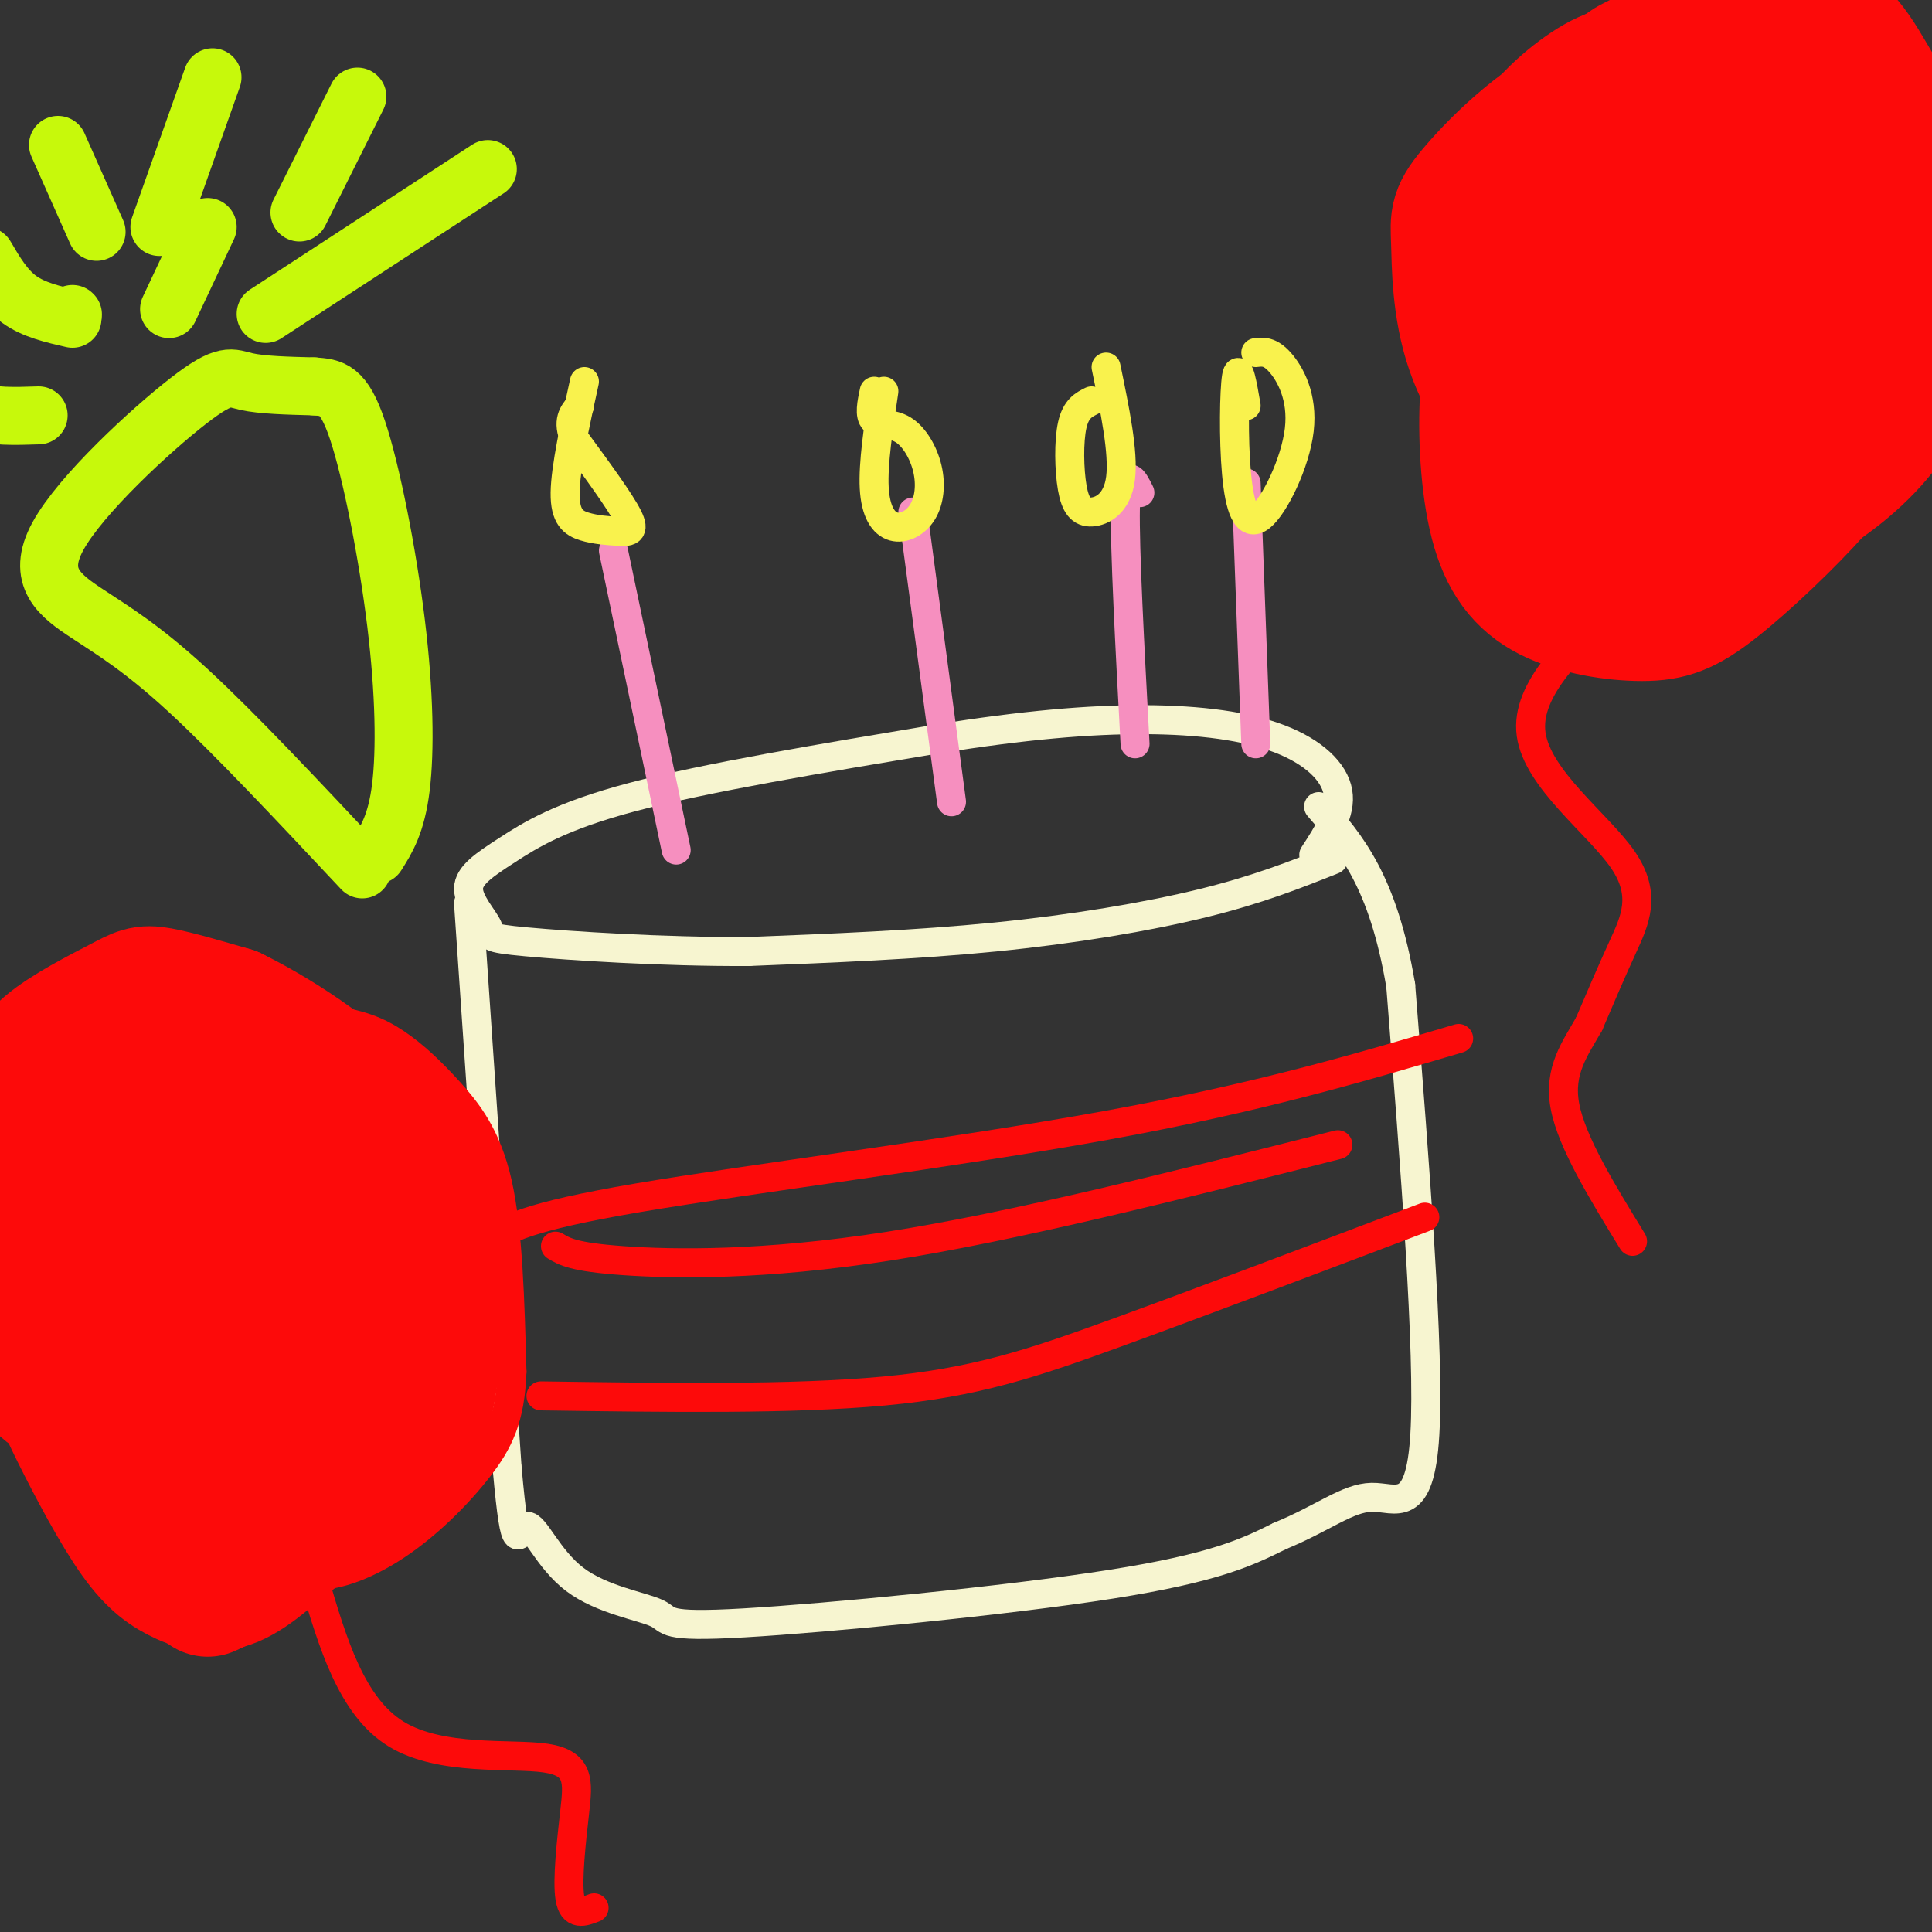 <svg viewBox='0 0 400 400' version='1.1' xmlns='http://www.w3.org/2000/svg' xmlns:xlink='http://www.w3.org/1999/xlink'><rect x="0" y="0" width="400" height="400" fill="#333333" stroke="none"/><g fill='none' stroke='rgb(247,245,208)' stroke-width='6' stroke-linecap='round' stroke-linejoin='round'><path d='M276,178c-7.756,3.089 -15.511,6.178 -27,9c-11.489,2.822 -26.711,5.378 -43,7c-16.289,1.622 -33.644,2.311 -51,3'/><path d='M155,197c-17.908,0.088 -37.177,-1.192 -46,-2c-8.823,-0.808 -7.201,-1.145 -8,-3c-0.799,-1.855 -4.018,-5.229 -4,-8c0.018,-2.771 3.274,-4.938 8,-8c4.726,-3.062 10.922,-7.018 26,-11c15.078,-3.982 39.039,-7.991 63,-12'/><path d='M194,153c17.995,-2.871 31.483,-4.048 43,-4c11.517,0.048 21.062,1.321 28,4c6.938,2.679 11.268,6.766 12,11c0.732,4.234 -2.134,8.617 -5,13'/><path d='M97,187c0.000,0.000 8.000,117.000 8,117'/><path d='M105,304c1.814,20.249 2.348,12.370 4,12c1.652,-0.370 4.420,6.768 10,11c5.580,4.232 13.970,5.557 17,7c3.030,1.443 0.700,3.004 18,2c17.300,-1.004 54.228,-4.573 76,-8c21.772,-3.427 28.386,-6.714 35,-10'/><path d='M265,318c9.000,-3.690 14.000,-7.917 19,-8c5.000,-0.083 10.000,3.976 11,-13c1.000,-16.976 -2.000,-54.988 -5,-93'/><path d='M290,204c-3.667,-21.667 -10.333,-29.333 -17,-37'/></g>
<g fill='none' stroke='rgb(253,10,10)' stroke-width='6' stroke-linecap='round' stroke-linejoin='round'><path d='M115,258c1.867,1.133 3.733,2.267 14,3c10.267,0.733 28.933,1.067 55,-3c26.067,-4.067 59.533,-12.533 93,-21'/><path d='M101,257c3.933,-2.533 7.867,-5.067 31,-9c23.133,-3.933 65.467,-9.267 97,-15c31.533,-5.733 52.267,-11.867 73,-18'/><path d='M112,289c26.067,0.378 52.133,0.756 71,-1c18.867,-1.756 30.533,-5.644 48,-12c17.467,-6.356 40.733,-15.178 64,-24'/></g>
<g fill='none' stroke='rgb(246,143,191)' stroke-width='6' stroke-linecap='round' stroke-linejoin='round'><path d='M140,176c0.000,0.000 -13.000,-62.000 -13,-62'/><path d='M197,166c0.000,0.000 -8.000,-60.000 -8,-60'/><path d='M235,154c-1.083,-20.167 -2.167,-40.333 -2,-49c0.167,-8.667 1.583,-5.833 3,-3'/><path d='M260,154c0.000,0.000 -2.000,-54.000 -2,-54'/></g>
<g fill='none' stroke='rgb(249,242,77)' stroke-width='6' stroke-linecap='round' stroke-linejoin='round'><path d='M121,79c-1.965,8.957 -3.930,17.914 -4,23c-0.070,5.086 1.754,6.301 4,7c2.246,0.699 4.912,0.880 7,1c2.088,0.120 3.596,0.177 2,-3c-1.596,-3.177 -6.298,-9.589 -11,-16'/><path d='M119,91c-1.667,-3.833 -0.333,-5.417 1,-7'/><path d='M183,81c-1.132,7.512 -2.264,15.024 -2,20c0.264,4.976 1.923,7.415 4,8c2.077,0.585 4.573,-0.683 6,-3c1.427,-2.317 1.784,-5.683 1,-9c-0.784,-3.317 -2.711,-6.585 -5,-8c-2.289,-1.415 -4.940,-0.976 -6,-2c-1.060,-1.024 -0.530,-3.512 0,-6'/><path d='M226,83c-1.622,0.812 -3.244,1.624 -4,5c-0.756,3.376 -0.646,9.317 0,13c0.646,3.683 1.828,5.107 4,5c2.172,-0.107 5.335,-1.745 6,-7c0.665,-5.255 -1.167,-14.128 -3,-23'/><path d='M258,84c-0.765,-4.411 -1.530,-8.821 -2,-6c-0.470,2.821 -0.645,12.875 0,20c0.645,7.125 2.111,11.322 5,9c2.889,-2.322 7.201,-11.164 8,-18c0.799,-6.836 -1.915,-11.668 -4,-14c-2.085,-2.332 -3.543,-2.166 -5,-2'/></g>
<g fill='none' stroke='rgb(199,249,11)' stroke-width='12' stroke-linecap='round' stroke-linejoin='round'><path d='M75,180c-13.219,-14.093 -26.438,-28.186 -36,-37c-9.562,-8.814 -15.468,-12.348 -21,-16c-5.532,-3.652 -10.689,-7.422 -6,-16c4.689,-8.578 19.224,-21.963 27,-28c7.776,-6.037 8.793,-4.725 12,-4c3.207,0.725 8.603,0.862 14,1'/><path d='M65,80c3.751,0.266 6.129,0.432 9,9c2.871,8.568 6.234,25.537 8,40c1.766,14.463 1.933,26.418 1,34c-0.933,7.582 -2.967,10.791 -5,14'/><path d='M12,30c0.000,0.000 8.000,18.000 8,18'/><path d='M33,47c0.000,0.000 11.000,-31.000 11,-31'/><path d='M62,44c0.000,0.000 12.000,-24.000 12,-24'/><path d='M15,65c0.000,0.000 0.100,0.100 0.1,0.1'/><path d='M15,66c-4.000,-0.917 -8.000,-1.833 -11,-4c-3.000,-2.167 -5.000,-5.583 -7,-9'/><path d='M35,64c0.000,0.000 8.000,-17.000 8,-17'/><path d='M8,86c-4.917,0.167 -9.833,0.333 -13,-1c-3.167,-1.333 -4.583,-4.167 -6,-7'/><path d='M55,65c0.000,0.000 46.000,-30.000 46,-30'/></g>
<g fill='none' stroke='rgb(253,10,10)' stroke-width='6' stroke-linecap='round' stroke-linejoin='round'><path d='M312,76c-2.217,-8.630 -4.434,-17.260 -6,-23c-1.566,-5.740 -2.482,-8.589 1,-15c3.482,-6.411 11.362,-16.384 18,-22c6.638,-5.616 12.036,-6.875 20,-8c7.964,-1.125 18.495,-2.114 26,-1c7.505,1.114 11.984,4.333 16,7c4.016,2.667 7.568,4.784 11,11c3.432,6.216 6.745,16.532 7,27c0.255,10.468 -2.547,21.087 -8,32c-5.453,10.913 -13.558,22.118 -22,29c-8.442,6.882 -17.221,9.441 -26,12'/><path d='M349,125c-8.951,1.560 -18.327,-0.541 -25,-3c-6.673,-2.459 -10.643,-5.278 -15,-14c-4.357,-8.722 -9.102,-23.349 -9,-33c0.102,-9.651 5.051,-14.325 10,-19'/><path d='M336,124c-10.137,9.333 -20.274,18.667 -19,28c1.274,9.333 13.958,18.667 19,26c5.042,7.333 2.440,12.667 0,18c-2.440,5.333 -4.720,10.667 -7,16'/><path d='M329,212c-2.822,5.022 -6.378,9.578 -5,17c1.378,7.422 7.689,17.711 14,28'/><path d='M47,308c-7.977,-5.774 -15.953,-11.547 -21,-17c-5.047,-5.453 -7.163,-10.585 -9,-15c-1.837,-4.415 -3.395,-8.114 -3,-17c0.395,-8.886 2.743,-22.961 7,-32c4.257,-9.039 10.422,-13.043 19,-15c8.578,-1.957 19.569,-1.867 27,-1c7.431,0.867 11.301,2.511 15,5c3.699,2.489 7.227,5.824 11,10c3.773,4.176 7.792,9.193 10,19c2.208,9.807 2.604,24.403 3,39'/><path d='M106,284c-0.349,9.718 -2.722,14.512 -7,20c-4.278,5.488 -10.459,11.670 -17,16c-6.541,4.330 -13.440,6.809 -18,6c-4.560,-0.809 -6.780,-4.904 -9,-9'/><path d='M65,327c3.872,13.152 7.745,26.303 17,32c9.255,5.697 23.893,3.939 31,5c7.107,1.061 6.683,4.939 6,11c-0.683,6.061 -1.624,14.303 -1,18c0.624,3.697 2.812,2.848 5,2'/></g>
<g fill='none' stroke='rgb(253,10,10)' stroke-width='28' stroke-linecap='round' stroke-linejoin='round'><path d='M362,69c0.506,-1.582 1.013,-3.164 2,-3c0.987,0.164 2.455,2.074 3,4c0.545,1.926 0.169,3.869 -3,8c-3.169,4.131 -9.129,10.450 -12,13c-2.871,2.550 -2.653,1.329 -3,-2c-0.347,-3.329 -1.260,-8.767 1,-16c2.260,-7.233 7.691,-16.261 12,-19c4.309,-2.739 7.495,0.812 9,7c1.505,6.188 1.328,15.012 -1,22c-2.328,6.988 -6.808,12.139 -11,16c-4.192,3.861 -8.096,6.430 -12,9'/><path d='M347,108c-3.000,1.881 -4.499,2.082 -7,1c-2.501,-1.082 -6.003,-3.448 -8,-6c-1.997,-2.552 -2.488,-5.289 -3,-8c-0.512,-2.711 -1.043,-5.395 3,-15c4.043,-9.605 12.662,-26.131 19,-34c6.338,-7.869 10.395,-7.081 13,-7c2.605,0.081 3.756,-0.544 5,3c1.244,3.544 2.580,11.258 -1,21c-3.580,9.742 -12.077,21.512 -18,27c-5.923,5.488 -9.271,4.693 -12,4c-2.729,-0.693 -4.839,-1.285 -7,-3c-2.161,-1.715 -4.373,-4.552 -6,-8c-1.627,-3.448 -2.669,-7.505 0,-17c2.669,-9.495 9.048,-24.427 15,-32c5.952,-7.573 11.476,-7.786 17,-8'/><path d='M357,26c4.031,0.489 5.607,5.713 7,10c1.393,4.287 2.602,7.637 0,18c-2.602,10.363 -9.015,27.738 -14,37c-4.985,9.262 -8.542,10.411 -11,11c-2.458,0.589 -3.816,0.617 -6,0c-2.184,-0.617 -5.194,-1.878 -7,-7c-1.806,-5.122 -2.408,-14.103 -3,-22c-0.592,-7.897 -1.175,-14.710 3,-24c4.175,-9.290 13.109,-21.058 19,-26c5.891,-4.942 8.739,-3.057 12,-1c3.261,2.057 6.935,4.286 9,7c2.065,2.714 2.523,5.913 2,11c-0.523,5.087 -2.025,12.062 -5,21c-2.975,8.938 -7.421,19.839 -12,27c-4.579,7.161 -9.289,10.580 -14,14'/><path d='M337,102c-4.327,3.114 -8.145,3.899 -12,5c-3.855,1.101 -7.748,2.519 -11,-5c-3.252,-7.519 -5.863,-23.973 -6,-37c-0.137,-13.027 2.199,-22.625 6,-30c3.801,-7.375 9.065,-12.525 14,-16c4.935,-3.475 9.539,-5.273 15,-3c5.461,2.273 11.777,8.617 16,13c4.223,4.383 6.351,6.805 7,15c0.649,8.195 -0.183,22.163 -3,32c-2.817,9.837 -7.621,15.544 -12,20c-4.379,4.456 -8.333,7.661 -12,10c-3.667,2.339 -7.048,3.811 -11,2c-3.952,-1.811 -8.476,-6.906 -13,-12'/><path d='M315,96c-3.039,-7.372 -4.138,-19.804 -4,-28c0.138,-8.196 1.512,-12.158 2,-16c0.488,-3.842 0.091,-7.563 4,-14c3.909,-6.437 12.126,-15.588 16,-20c3.874,-4.412 3.405,-4.084 10,-7c6.595,-2.916 20.252,-9.075 29,-8c8.748,1.075 12.585,9.384 16,15c3.415,5.616 6.407,8.540 6,17c-0.407,8.460 -4.212,22.455 -6,30c-1.788,7.545 -1.558,8.638 -8,15c-6.442,6.362 -19.556,17.993 -27,24c-7.444,6.007 -9.218,6.391 -14,5c-4.782,-1.391 -12.570,-4.559 -17,-10c-4.430,-5.441 -5.500,-13.157 -6,-19c-0.500,-5.843 -0.428,-9.812 2,-16c2.428,-6.188 7.214,-14.594 12,-23'/><path d='M330,41c3.480,-5.347 6.181,-7.214 11,-10c4.819,-2.786 11.755,-6.492 19,-7c7.245,-0.508 14.798,2.180 20,4c5.202,1.820 8.052,2.770 9,12c0.948,9.230 -0.006,26.740 -2,38c-1.994,11.260 -5.027,16.269 -11,23c-5.973,6.731 -14.885,15.185 -21,20c-6.115,4.815 -9.433,5.992 -15,6c-5.567,0.008 -13.383,-1.151 -19,-4c-5.617,-2.849 -9.037,-7.386 -11,-15c-1.963,-7.614 -2.471,-18.304 -2,-26c0.471,-7.696 1.919,-12.396 5,-19c3.081,-6.604 7.795,-15.110 16,-23c8.205,-7.890 19.901,-15.163 28,-19c8.099,-3.837 12.600,-4.239 17,-3c4.400,1.239 8.700,4.120 13,7'/><path d='M387,25c3.494,2.588 5.729,5.557 8,9c2.271,3.443 4.577,7.361 5,17c0.423,9.639 -1.035,25.001 -10,37c-8.965,11.999 -25.435,20.635 -37,23c-11.565,2.365 -18.226,-1.543 -23,-5c-4.774,-3.457 -7.663,-6.465 -12,-12c-4.337,-5.535 -10.124,-13.596 -13,-22c-2.876,-8.404 -2.843,-17.149 -3,-22c-0.157,-4.851 -0.504,-5.806 4,-11c4.504,-5.194 13.858,-14.627 26,-20c12.142,-5.373 27.071,-6.687 42,-8'/><path d='M44,270c-4.696,-5.163 -9.391,-10.326 -11,-17c-1.609,-6.674 -0.131,-14.859 1,-19c1.131,-4.141 1.916,-4.238 4,-5c2.084,-0.762 5.466,-2.190 10,-2c4.534,0.190 10.219,1.999 14,3c3.781,1.001 5.659,1.194 10,8c4.341,6.806 11.146,20.227 14,30c2.854,9.773 1.755,15.899 1,21c-0.755,5.101 -1.168,9.175 -5,13c-3.832,3.825 -11.082,7.399 -15,9c-3.918,1.601 -4.504,1.228 -8,0c-3.496,-1.228 -9.901,-3.311 -15,-8c-5.099,-4.689 -8.891,-11.983 -11,-16c-2.109,-4.017 -2.534,-4.757 -1,-10c1.534,-5.243 5.028,-14.988 7,-20c1.972,-5.012 2.420,-5.289 6,-7c3.580,-1.711 10.290,-4.855 17,-8'/><path d='M62,242c5.056,-0.956 9.198,0.655 13,4c3.802,3.345 7.266,8.425 10,12c2.734,3.575 4.737,5.645 5,13c0.263,7.355 -1.215,19.996 -4,26c-2.785,6.004 -6.878,5.373 -11,6c-4.122,0.627 -8.273,2.513 -15,-1c-6.727,-3.513 -16.031,-12.424 -21,-18c-4.969,-5.576 -5.602,-7.818 -6,-14c-0.398,-6.182 -0.561,-16.305 0,-21c0.561,-4.695 1.844,-3.962 4,-6c2.156,-2.038 5.183,-6.848 9,-9c3.817,-2.152 8.423,-1.646 12,0c3.577,1.646 6.124,4.431 9,9c2.876,4.569 6.082,10.922 8,17c1.918,6.078 2.548,11.879 2,17c-0.548,5.121 -2.274,9.560 -4,14'/><path d='M73,291c-2.187,3.946 -5.655,6.811 -8,9c-2.345,2.189 -3.565,3.702 -9,0c-5.435,-3.702 -15.083,-12.619 -19,-22c-3.917,-9.381 -2.101,-19.225 -1,-25c1.101,-5.775 1.489,-7.480 4,-11c2.511,-3.520 7.146,-8.856 11,-11c3.854,-2.144 6.928,-1.095 10,0c3.072,1.095 6.141,2.236 9,5c2.859,2.764 5.506,7.152 7,14c1.494,6.848 1.833,16.155 0,24c-1.833,7.845 -5.840,14.227 -10,17c-4.160,2.773 -8.474,1.935 -12,0c-3.526,-1.935 -6.263,-4.968 -9,-8'/><path d='M46,283c-3.636,-4.887 -8.226,-13.103 -10,-19c-1.774,-5.897 -0.733,-9.474 1,-14c1.733,-4.526 4.156,-10.000 9,-13c4.844,-3.000 12.107,-3.527 17,-3c4.893,0.527 7.415,2.108 10,6c2.585,3.892 5.233,10.096 7,16c1.767,5.904 2.651,11.508 2,17c-0.651,5.492 -2.839,10.870 -5,15c-2.161,4.130 -4.295,7.011 -7,9c-2.705,1.989 -5.982,3.085 -9,3c-3.018,-0.085 -5.778,-1.353 -9,-4c-3.222,-2.647 -6.906,-6.674 -10,-13c-3.094,-6.326 -5.598,-14.950 -6,-21c-0.402,-6.050 1.299,-9.525 3,-13'/><path d='M39,249c1.285,-4.039 2.997,-7.637 6,-10c3.003,-2.363 7.297,-3.490 12,-3c4.703,0.490 9.814,2.596 14,5c4.186,2.404 7.448,5.105 10,9c2.552,3.895 4.393,8.982 6,14c1.607,5.018 2.979,9.965 1,18c-1.979,8.035 -7.309,19.158 -10,24c-2.691,4.842 -2.743,3.404 -7,2c-4.257,-1.404 -12.718,-2.775 -18,-6c-5.282,-3.225 -7.385,-8.303 -11,-15c-3.615,-6.697 -8.742,-15.011 -9,-25c-0.258,-9.989 4.354,-21.651 9,-29c4.646,-7.349 9.328,-10.385 14,-11c4.672,-0.615 9.336,1.193 14,3'/><path d='M70,225c3.604,2.107 5.615,5.875 8,12c2.385,6.125 5.145,14.606 6,24c0.855,9.394 -0.195,19.702 -5,26c-4.805,6.298 -13.365,8.588 -17,10c-3.635,1.412 -2.345,1.947 -6,-3c-3.655,-4.947 -12.256,-15.377 -15,-26c-2.744,-10.623 0.370,-21.439 3,-27c2.630,-5.561 4.778,-5.868 7,-7c2.222,-1.132 4.520,-3.088 10,-4c5.480,-0.912 14.142,-0.780 19,1c4.858,1.780 5.910,5.209 7,9c1.090,3.791 2.216,7.944 3,13c0.784,5.056 1.224,11.016 0,16c-1.224,4.984 -4.112,8.992 -7,13'/><path d='M83,282c-1.099,2.627 -0.348,2.694 -4,3c-3.652,0.306 -11.709,0.853 -17,-2c-5.291,-2.853 -7.816,-9.104 -9,-15c-1.184,-5.896 -1.027,-11.437 0,-16c1.027,-4.563 2.925,-8.148 5,-11c2.075,-2.852 4.327,-4.971 7,-8c2.673,-3.029 5.768,-6.969 8,0c2.232,6.969 3.601,24.845 2,35c-1.601,10.155 -6.171,12.588 -9,15c-2.829,2.412 -3.915,4.803 -7,-4c-3.085,-8.803 -8.167,-28.801 -11,-37c-2.833,-8.199 -3.416,-4.600 -4,-1'/><path d='M44,241c-2.477,0.330 -6.669,1.656 -11,5c-4.331,3.344 -8.802,8.707 -8,16c0.802,7.293 6.879,16.517 11,22c4.121,5.483 6.288,7.226 9,9c2.712,1.774 5.968,3.580 8,-1c2.032,-4.580 2.840,-15.545 2,-22c-0.840,-6.455 -3.328,-8.400 -8,-13c-4.672,-4.600 -11.527,-11.854 -18,-15c-6.473,-3.146 -12.564,-2.185 -15,4c-2.436,6.185 -1.218,17.592 0,29'/><path d='M14,275c1.691,7.935 5.920,13.273 9,17c3.080,3.727 5.011,5.845 10,9c4.989,3.155 13.035,7.348 19,9c5.965,1.652 9.848,0.765 13,-3c3.152,-3.765 5.573,-10.407 7,-16c1.427,-5.593 1.860,-10.138 -1,-22c-2.860,-11.862 -9.014,-31.040 -16,-38c-6.986,-6.960 -14.803,-1.702 -20,2c-5.197,3.702 -7.775,5.848 -11,12c-3.225,6.152 -7.099,16.310 -8,25c-0.901,8.690 1.171,15.911 3,20c1.829,4.089 3.414,5.044 5,6'/><path d='M24,296c2.669,2.620 6.843,6.169 12,9c5.157,2.831 11.298,4.943 16,5c4.702,0.057 7.967,-1.943 10,-7c2.033,-5.057 2.836,-13.173 3,-20c0.164,-6.827 -0.312,-12.366 -4,-21c-3.688,-8.634 -10.590,-20.365 -14,-26c-3.410,-5.635 -3.330,-5.175 -8,-5c-4.670,0.175 -14.091,0.066 -21,3c-6.909,2.934 -11.305,8.910 -13,18c-1.695,9.090 -0.687,21.293 1,28c1.687,6.707 4.053,7.916 7,9c2.947,1.084 6.473,2.042 10,3'/><path d='M23,292c5.253,1.232 13.387,2.810 19,-1c5.613,-3.810 8.707,-13.010 9,-23c0.293,-9.990 -2.213,-20.772 -7,-30c-4.787,-9.228 -11.853,-16.903 -16,-20c-4.147,-3.097 -5.374,-1.616 -9,1c-3.626,2.616 -9.651,6.367 -13,12c-3.349,5.633 -4.021,13.149 -5,18c-0.979,4.851 -2.263,7.037 1,15c3.263,7.963 11.075,21.704 18,30c6.925,8.296 12.962,11.148 19,14'/><path d='M39,308c5.955,3.622 11.343,5.678 17,5c5.657,-0.678 11.584,-4.089 15,-8c3.416,-3.911 4.321,-8.322 5,-14c0.679,-5.678 1.130,-12.623 -2,-21c-3.130,-8.377 -9.843,-18.186 -13,-24c-3.157,-5.814 -2.760,-7.634 -12,-9c-9.240,-1.366 -28.118,-2.278 -37,-4c-8.882,-1.722 -7.767,-4.254 -7,-7c0.767,-2.746 1.185,-5.705 5,-9c3.815,-3.295 11.027,-6.926 15,-9c3.973,-2.074 4.707,-2.593 8,-2c3.293,0.593 9.147,2.296 15,4'/><path d='M48,210c8.132,3.972 20.961,11.901 29,21c8.039,9.099 11.289,19.367 11,31c-0.289,11.633 -4.116,24.632 -10,35c-5.884,10.368 -13.824,18.105 -20,23c-6.176,4.895 -10.588,6.947 -15,9'/><path d='M24,218c-1.362,-2.144 -2.724,-4.288 -6,1c-3.276,5.288 -8.467,18.007 -10,30c-1.533,11.993 0.593,23.260 2,30c1.407,6.740 2.095,8.952 5,15c2.905,6.048 8.026,15.930 12,22c3.974,6.070 6.801,8.326 10,10c3.199,1.674 6.771,2.764 11,1c4.229,-1.764 9.114,-6.382 14,-11'/></g>
</svg>